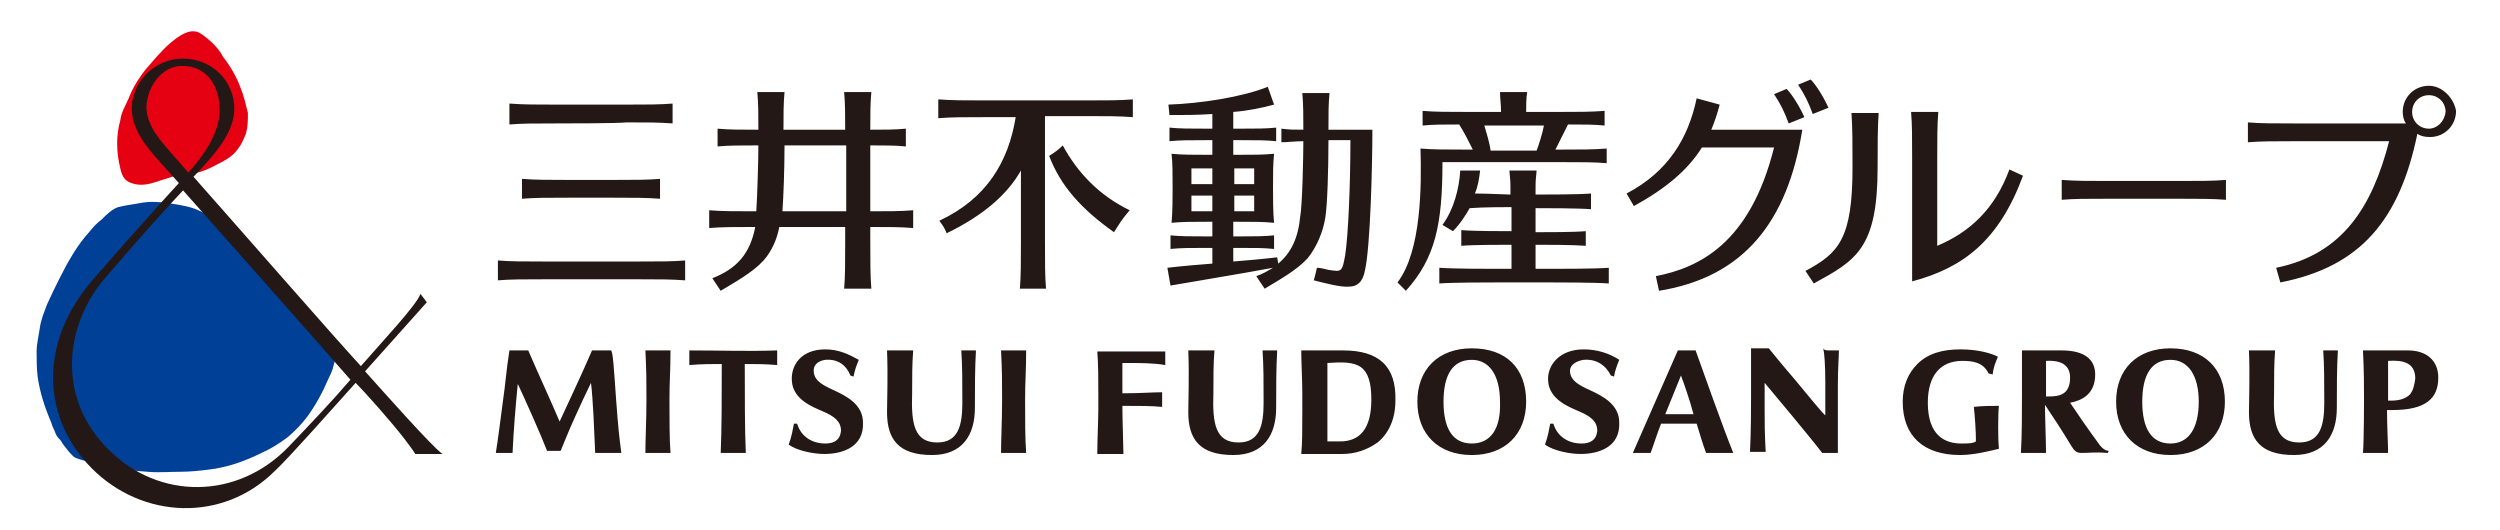 <?xml version="1.0" encoding="utf-8"?>
<!-- Generator: Adobe Illustrator 26.4.1, SVG Export Plug-In . SVG Version: 6.00 Build 0)  -->
<svg version="1.1" id="レイヤー_1" xmlns="http://www.w3.org/2000/svg" xmlns:xlink="http://www.w3.org/1999/xlink" x="0px"
	 y="0px" viewBox="0 0 239 50.7" style="enable-background:new 0 0 239 50.7;" xml:space="preserve">
<style type="text/css">
	.st0{fill:none;}
	.st1{fill:#004097;}
	.st2{fill:#E50012;}
	.st3{fill:#231815;}
</style>
<rect x="0.1" y="0.2" class="st0" width="238.8" height="50"/>
<g>
	<g>
		<path class="st1" d="M11.3,19.8c-0.6,0.2-1.1,0.7-1.6,1.2c-0.4,0.3-0.8,0.7-1.1,1.1c-1.2,1.3-2.1,2.9-2.9,4.5
			c-0.4,0.8-0.8,1.6-1.2,2.5c-0.3,0.8-0.6,1.5-0.7,2.3c-0.1,0.7-0.3,1.5-0.3,2.2c0,0.8,0,1.6,0.1,2.4c0.2,1.5,0.7,3,1.3,4.4
			c0.1,0.4,0.3,0.7,0.4,1c0.1,0.3,0.3,0.5,0.5,0.7c0.2,0.4,0.5,0.7,0.8,1.1c0.2,0.2,0.4,0.5,0.7,0.6c0.5,0.2,1.1,0.3,1.7,0.5
			c1.7,0.4,3.4,0.7,5.1,0.8c1,0.1,2.1,0,3.2,0c0.9,0,1.8-0.1,2.6-0.2c1.8-0.2,3.5-0.8,5.1-1.6c0.9-0.4,1.7-0.9,2.5-1.5
			c0.7-0.6,1.3-1.2,1.9-2c0.8-1.1,1.5-2.4,2-3.6c0.2-0.4,0.4-0.8,0.5-1.3c0.1-0.3,0.2-0.7,0-1c-0.2-0.5-0.6-1-1-1.5
			c-0.8-1.1-1.7-2.2-2.6-3.2c-0.8-1-1.5-1.9-2.5-2.7c-0.6-0.5-1.2-1-1.7-1.6c-0.5-0.6-1-1.2-1.5-1.8c-1.3-1.6-2.9-3-4.9-3.4
			c-1-0.2-2.1-0.4-3.2-0.4c-0.5,0-1.1,0.1-1.6,0.2C12.2,19.6,11.7,19.7,11.3,19.8"/>
		<path class="st2" d="M18.6,3c-0.8-0.1-1.7,0.6-2.3,1.1c-0.5,0.4-0.9,0.9-1.3,1.3c-0.5,0.6-1.1,1.2-1.5,1.8
			c-0.5,0.7-0.9,1.4-1.2,2.2c-0.3,0.7-0.7,1.3-0.8,2.1c-0.2,0.7-0.3,1.5-0.3,2.2c0,0.8,0.1,1.6,0.3,2.4c0.2,0.9,0.5,1.3,1.4,1.5
			c0.9,0.2,1.7-0.1,2.6-0.4c0.4-0.1,0.9-0.3,1.3-0.4c0.3-0.1,0.6-0.1,1-0.1c1-0.1,1.9-0.4,2.8-0.9c0.8-0.4,1.6-0.8,2.1-1.5
			c0.4-0.5,0.6-1,0.8-1.5c0.2-0.7,0.2-1.3,0.2-2C23.5,10,23.3,9.1,23,8.4c-0.4-1.1-1-2.1-1.7-3C21,4.8,20.6,4.4,20.2,4
			C19.7,3.6,19.1,3,18.6,3"/>
		<path class="st3" d="M34.9,35.5c1.6-1.8,5.2-5.8,5.9-6.6c-0.2-0.3-0.3-0.4-0.6-0.8c-0.4,1.1-3.7,4.6-5.7,6.9
			c-2.4-2.6-12.1-13.7-16-18.1c2-2.1,3.9-4.2,3.9-6.5c0-2.7-2.2-4.8-4.9-4.8s-4.9,2.2-4.9,4.8c0,2.6,2.4,4.7,4.5,7.1
			c-2.1,2.3-4.7,5.2-8.1,9.1c-5.4,6.1-5,13.4-0.2,18.2c4.8,4.8,12.5,5.2,17.5,0.2c1.4-1.3,5.8-6.3,7.7-8.4c0.8,0.8,3.4,3.7,4.7,5.4
			c0.5,0.7,0.7,0.9,1,1.4c0.7,0,1.8,0,2.6,0C41.3,42.7,36.7,37.5,34.9,35.5z M17.4,6.3c2.6,0,3.6,2.2,3.6,4.2c0,1.8-1,3.8-3,6
			c-2.1-2.5-4-4.1-4-6.3C14.1,8.2,15.5,6.3,17.4,6.3z M10.4,43c-5.1-5-4.2-12.1-0.2-16.6c3.6-4.2,5.8-6.6,7.3-8.2
			c3.1,3.5,13.4,15.1,16,18.1c-1.8,2.1-3.8,4.2-5.9,6.4C22.7,47.8,15.2,47.8,10.4,43z"/>
	</g>
	<path class="st3" d="M134.4,27.8c2.8-3.1,3.5-6.3,3.5-12.3c0.6,0,1.2,0,2,0c0.8,0,8.5,0,9.3,0c2,0,3.2,0,4.4,0.1v-1.4
		c-1.3,0.1-2.5,0.1-4.4,0.1c-0.1,0-0.3,0-0.5,0c0.2-0.4,0.9-1.8,1.2-2.4c1.5,0,2.5,0,3.5,0.1v-1.4c-1.3,0.1-2.5,0.1-4.4,0.1
		c-0.3,0-1.6,0-3.1,0c0-0.7,0-1.3,0.1-1.9h-2.6c0,0.6,0.1,1.2,0.1,1.9c-1.5,0-2.7,0-3.1,0c-2,0-3.2,0-4.4-0.1v1.4
		c1-0.1,2-0.1,3.5-0.1c0.5,0.8,0.9,1.6,1.3,2.4c-0.4,0-0.6,0-0.7,0c-2,0-3.1,0-4.3-0.1c0.1,3.5,0.1,9.8-2.2,12.8L134.4,27.8z
		 M147.6,12c-0.1,0.6-0.5,1.9-0.7,2.4c-1.4,0-3,0-4.4,0c-0.1-0.8-0.4-1.7-0.6-2.4C143.4,12,146,12,147.6,12z M90.5,22.3
		c-0.2-0.5-0.4-0.8-0.7-1.2c4.5-2.1,6.6-5.6,7.3-9.9c-1.5,0-2.7,0-3,0c-2,0-3.2,0-4.4,0.1V9.5c1.3,0.1,2.5,0.1,4.4,0.1
		c0.8,0,9,0,9.8,0c2,0,3.2,0,4.4-0.1v1.7c-1.3-0.1-2.5-0.1-4.4-0.1c-0.4,0-2.1,0-4,0c0,0.6,0,1.3,0,2.2c0,0.8,0,9.1,0,9.9
		c0,2,0,3.2,0.1,4.4h-2.5c0.1-1.3,0.1-2.5,0.1-4.4c0-0.5,0-4.2,0-6.9C96.3,18.6,94,20.6,90.5,22.3z M100.3,14.9
		c0.5-0.3,0.9-0.6,1.3-1c1.4,2.6,3.5,4.8,6.4,6.2c-0.7,0.8-1,1.3-1.5,2.1C103.4,20,101.4,17.8,100.3,14.9z M53.1,11.8
		c-2,0-3.2,0-4.4,0.1V9.9C50,10,51.2,10,53.1,10c0.8,0,5.9,0,6.8,0c2,0,3.2,0,4.4-0.1v1.9c-1.3-0.1-2.5-0.1-4.4-0.1
		C59.1,11.8,53.9,11.8,53.1,11.8z M52,26.7c-2,0-3.2,0-4.4,0.1v-1.9C48.8,25,50,25,52,25c0.8,0,8.3,0,9.1,0c2,0,3.2,0,4.4-0.1v1.9
		c-1.3-0.1-2.5-0.1-4.4-0.1C60.2,26.7,52.8,26.7,52,26.7z M58.7,17.2c2,0,3.2,0,4.4-0.1V19c-1.3-0.1-2.5-0.1-4.4-0.1
		c-0.8,0-3.5,0-4.4,0c-2,0-3.2,0-4.4,0.1v-1.9c1.3,0.1,2.5,0.1,4.4,0.1C55.2,17.2,57.9,17.2,58.7,17.2z M68.1,26.6l0.8,1.2
		c1.3-0.8,3-1.7,4.1-2.9c0.8-0.9,1.3-2.1,1.5-3.2c1.9,0,4.5,0,6.3,0c0,0.7,0,1.3,0,1.5c0,2,0,3.2-0.1,4.4h2.6
		c-0.1-1.3-0.1-2.5-0.1-4.4c0-0.2,0-0.7,0-1.5c1.8,0,2.9,0,4.1,0.1v-1.7c-1.2,0.1-2.3,0.1-4.1,0.1c0-2.2,0-5,0-6.3
		c1.4,0,2.4,0,3.4,0.1v-1.7c-1,0.1-2,0.1-3.4,0.1c0-1.5,0-2.5,0.1-3.6h-2.6c0.1,1.1,0.1,2.1,0.1,3.6c-1.6,0-4.1,0-5.9,0
		c0-1.5,0-2.5,0.1-3.6h-2.6c0.1,1.1,0.1,2.1,0.1,3.6c-1.7,0-2.8,0-3.9-0.1V14c1.1-0.1,2.2-0.1,3.9-0.1c0,1.5-0.1,4.8-0.2,6.3
		c0,0-0.1,0-0.1,0c-2,0-3.2,0-4.4-0.1v1.7c1.2-0.1,2.4-0.1,4.4-0.1C71.7,24.3,70.4,25.7,68.1,26.6z M75,13.9c1.8,0,4.3,0,5.9,0
		c0,1.3,0,4.1,0,6.3c-1.7,0-4.2,0-6.1,0C74.9,18.8,75,16.2,75,13.9z M148.4,25.7c0.7,0,4.2,0,5.4-0.1v1.5c-1.3-0.1-4.8-0.1-5.4-0.1
		c-0.3,0-5.1,0-5.4,0c-0.7,0-4.2,0-5.4,0.1v-1.5c1.3,0.1,4.8,0.1,5.4,0.1c0.1,0,0.7,0,1.5,0c0-0.5,0-1.3,0-2.3c-1,0-3.7,0-4.8,0.1
		v-1.5c1.2,0.1,3.9,0.1,4.8,0.1c0-0.9,0-1.7,0-2.3c-0.6,0-2.7,0-4,0.1c-0.4,0.7-0.9,1.5-1.6,2.2l-1-0.6c1.1-1.5,1.6-3.5,1.7-5.2h1.9
		c-0.1,0.8-0.2,1.5-0.5,2.2c1.3,0,2.9,0.1,3.4,0.1c0-1.4,0-1.1-0.1-2.3h2.6c-0.1,1.1-0.1,0.8-0.1,2.3c0.8,0,4.1,0,5.3-0.1V20
		c-1.2-0.1-4.5-0.1-5.3-0.1c0,0.6,0,1.4,0,2.3c1,0,3.7,0,4.8-0.1v1.4c-1.2-0.1-3.9-0.1-4.8-0.1c0,0.9,0,1.8,0,2.3
		C147.6,25.7,148.3,25.7,148.4,25.7z M131.2,12.4c-0.5,0-2.8,0-4.2,0c0-1.5,0-2.5,0.1-3.5h-2.6c0.1,1.1,0.1,2.1,0.1,3.5
		c-0.8,0-1.4,0-2.1-0.1v1.3c0.6,0,1.3-0.1,2.1-0.1c0,1.4-0.1,6.2-0.3,7.2c-0.2,2.1-0.9,3.5-2.1,4.5l-0.1-0.6c-1.7,0.2-3,0.3-4.2,0.4
		v-1.3c0.2,0,0.4,0,0.5,0c1.6,0,2.4,0,3.4,0.1v-1.3c-1,0.1-1.8,0.1-3.4,0.1c-0.1,0-0.3,0-0.5,0v-1.4c0.1,0,0.2,0,0.3,0
		c1.6,0,2.6,0,3.6,0.1l0,0c0,0,0,0,0,0c-0.1-0.9-0.1-2.6-0.1-3.3c0-1.5,0-2.3,0.1-3.3c-1,0.1-2,0.1-3.6,0.1c-0.1,0-0.2,0-0.3,0v-1.4
		c0.3,0,0.5,0,0.7,0c1.6,0,2.4,0,3.4,0.1v-1.3c-1,0.1-1.8,0.1-3.4,0.1c-0.2,0-0.4,0-0.7,0v-1.6c1.4-0.1,2.8-0.4,3.9-0.7l-0.6-1.7
		c-2.5,1-6.5,1.6-9.5,1.7l0.1,1c1.2,0,2.7,0,4.1-0.1v1.4c-0.3,0-0.5,0-0.6,0c-1.6,0-2.5,0-3.5-0.1v1.3c1-0.1,1.9-0.1,3.5-0.1
		c0.1,0,0.4,0,0.6,0v1.4c-0.1,0-0.2,0-0.3,0c-1.6,0-2.6,0-3.6-0.1c0.1,0.9,0.1,1.8,0.1,3.3c0,0.6,0,2.3-0.1,3.3c0,0,0,0,0,0l0,0
		c1-0.1,2.1-0.1,3.6-0.1c0.1,0,0.2,0,0.3,0v1.4c-0.2,0-0.4,0-0.5,0c-1.6,0-2.5,0-3.5-0.1v1.3c1-0.1,1.9-0.1,3.5-0.1
		c0.1,0,0.3,0,0.5,0v1.5c-1.2,0.1-2.6,0.2-4.3,0.4l0.3,1.7c4-0.7,6-1,9.8-1.7c-0.5,0.3-1,0.6-1.6,0.8l0.8,1.2c1.3-0.8,3-1.7,4.1-2.9
		c0.9-1.1,1.5-2.6,1.7-3.9c0.2-1.2,0.3-4.7,0.3-7.4c0.6,0,1.4,0,2.1,0c0,4.2-0.2,9-0.5,11c-0.3,1.6-0.3,1.6-1.6,1.4
		c-0.4-0.1-0.8-0.2-1.1-0.2c-0.1,0.5-0.2,0.8-0.3,1.2c0.8,0.2,2.6,0.7,3.4,0.6c0.7,0,1.3-0.4,1.5-1.6
		C131,23.6,131.2,15.9,131.2,12.4z M118,16.1c0.1,0,0.2,0,0.3,0c0.6,0,1.1,0,1.6,0c0,0.4,0,0.9,0,1.5c-0.5,0-1,0-1.6,0
		c-0.1,0-0.2,0-0.3,0V16.1z M118,18.7c0.1,0,0.2,0,0.3,0c0.6,0,1.1,0,1.6,0c0,0.6,0,1.2,0,1.5c-0.5,0-1,0-1.6,0c-0.1,0-0.2,0-0.3,0
		V18.7z M115.9,20.2c-0.1,0-0.2,0-0.3,0c-0.6,0-1.2,0-1.7,0c0-0.3,0-0.9,0-1.5c0.5,0,1.1,0,1.7,0c0.1,0,0.2,0,0.3,0V20.2z
		 M115.9,17.6c-0.1,0-0.2,0-0.3,0c-0.6,0-1.2,0-1.7,0c0-0.6,0-1.1,0-1.5c0.5,0,1.1,0,1.7,0c0.1,0,0.2,0,0.3,0V17.6z M208.4,17.3
		c2,0,3.2,0,4.4-0.1v1.9c-1.3-0.1-2.5-0.1-4.4-0.1c-0.8,0-6.1,0-6.9,0c-2,0-3.2,0-4.4,0.1v-1.9c1.3,0.1,2.5,0.1,4.4,0.1
		C202.3,17.3,207.6,17.3,208.4,17.3z M173.3,10.9c-0.4-1.1-0.8-1.9-1.4-2.8l1.2-0.5c0.5,0.5,1.2,1.6,1.7,2.7L173.3,10.9z M171,11.8
		c-0.4-1.1-0.8-1.9-1.4-2.8l1.2-0.5c0.5,0.5,1.2,1.6,1.7,2.7L171,11.8z M172.3,12.4c-1.4,8.8-5.6,14.1-13.7,15.4l-0.3-1.4
		c4.1-0.8,9-3.1,11.3-12.3h-6.9c-1.3,2.1-3.4,3.9-6.5,5.6l-0.7-1.2c4-2.1,5.9-5.3,6.7-9.1l2.2,0.6c-0.2,0.8-0.5,1.7-0.8,2.4
		C167.6,12.4,171.6,12.4,172.3,12.4z M192.1,16.2l1.3,0.6c-2.3,6.2-5.7,8.8-10.6,10.1V15.1c0-2,0-3.2-0.1-4.4h2.6
		c-0.1,1.3-0.1,2.5-0.1,4.4v8.4C188.3,22.2,190.7,20,192.1,16.2z M177.1,16c0-2,0-3.9-0.1-5.2h2.6c-0.1,1.3-0.1,3.2-0.1,5.2
		c0,7.8-2.1,8.9-6.1,11.1l-0.8-1.2C175.8,24.2,177.1,22.8,177.1,16z M232.2,8.2c-1.4,0-2.5,1.1-2.5,2.5c0,0.4,0.1,0.8,0.3,1.1l0,0
		l-10.7,0c-2,0-3.2,0-4.4-0.1v1.9c1.3-0.1,2.5-0.1,4.4-0.1h9.1c-1.6,6.2-4.4,10.8-10.8,12.1l0.4,1.4c7.7-1.5,11.4-6,13.1-14.2l0,0
		c0.3,0.2,0.7,0.3,1.2,0.3c1.4,0,2.5-1.1,2.5-2.5C234.6,9.4,233.5,8.2,232.2,8.2z M232.2,12.3c-0.9,0-1.6-0.7-1.6-1.6
		c0-0.9,0.7-1.6,1.6-1.6s1.6,0.7,1.6,1.6C233.7,11.6,233,12.3,232.2,12.3z M107.3,34.7c0,0.6,0,1.9,0,2.9c1.7,0,2.8-0.1,3.8-0.1
		c0,0.4,0,0.9,0,1.4c-1-0.1-2.1-0.1-3.8-0.1c0,1.4,0.1,4,0.1,4.6c-1.1,0-1.4,0-2.5,0c0-1.4,0.1-3.2,0.1-4.3v-1.4c0-1.3,0-3-0.1-4.1
		c0,0,1.7,0,2.1,0c0.9,0,2.5,0,4.4,0c0,0.6,0,1,0,1.3C110.3,34.7,109,34.7,107.3,34.7z M98.1,33.5c0,2.1-0.1,2.8-0.1,4.7
		c0,1.9,0,3.8,0.1,5.1c-0.9,0-1.5,0-2.4,0c0-1.3,0.1-3.2,0.1-5.1c0-1.9,0-2.6-0.1-4.7C96.6,33.5,97.2,33.5,98.1,33.5z M58.9,38.2
		c0.2,2.7,0.3,3.6,0.5,5.1c-1.1,0-1.5,0-2.5,0c-0.1-2.3-0.2-5-0.4-6.7c-0.5,1-0.9,1.9-1.5,3.2c-0.6,1.3-1.4,3.3-1.4,3.3h-1.3
		c-0.7-1.8-2.1-4.9-2.8-6.4c-0.2,2-0.4,4.4-0.5,6.6c-0.6,0-1,0-1.6,0c0.2-1.2,0.5-3.6,0.7-5.1c0.2-1.3,0.3-2.8,0.6-4.7h1.8
		c0.9,2.1,2.2,4.9,3,6.8c0.6-1.3,2.2-4.7,3.1-6.8h1.8C58.6,33.5,58.7,35.4,58.9,38.2z M64.1,33.5c0,2.1-0.1,2.8-0.1,4.7
		c0,1.9,0,3.8,0.1,5.1c-0.9,0-1.5,0-2.4,0c0-1.3,0.1-3.2,0.1-5.1c0-1.9,0-2.6-0.1-4.7C62.6,33.5,63.2,33.5,64.1,33.5z M93.3,33.5
		c-0.1,1.7-0.1,3.7-0.1,5.5c0,2.6-1.2,4.5-4.1,4.5c-3.2,0-4.3-1.5-4.3-4.1c0-1.2,0.1-3.4,0-5.9c0.9,0,1.5,0,2.5,0
		c-0.1,1.3-0.1,2.5-0.1,4.1c-0.1,2.9,0.2,4.7,2.4,4.7c2,0,2.4-1.6,2.4-3.8c0-2.1,0-3.5-0.1-5C92.5,33.5,92.6,33.5,93.3,33.5z
		 M74.3,33.5c0,0.4,0,1,0,1.4c-1.1-0.1-2.1-0.1-3.1-0.1c0,2.9,0,6.3,0.1,8.5c-0.9,0-1.5,0-2.4,0C69,41,69,37.7,69,34.8
		c-0.9,0-2,0-3.1,0.1c0-0.4,0-0.9,0-1.4C69.2,33.5,71.3,33.6,74.3,33.5z M82.5,40.4c0.1,2.3-1.9,3-3.7,3c-1,0-2.6-0.3-3.4-0.9
		c0.3-0.8,0.4-1.5,0.5-2h0.3c0.4,1.3,1.5,1.9,2.7,1.9c0.8,0,1.4-0.3,1.5-1.2c0-0.9-0.6-1.4-1.8-1.9c-0.9-0.4-2.8-1.1-2.9-2.9
		c-0.1-1.5,0.9-3,3.2-3c1.3,0,2.3,0.5,3.2,1c0,0,0,0,0,0c-0.2,0.5-0.4,1-0.5,1.6l-0.3-0.1c-0.4-1-1.2-1.6-2.4-1.5
		c-0.7,0.1-1.2,0.5-1.1,1.2c0.1,0.8,0.8,1.2,1.9,1.7C81,37.9,82.5,38.7,82.5,40.4z M160.4,33.5c-1.5,3.4-3.5,8-4.3,9.8
		c0.5,0,1.2,0,1.7,0c0.3-0.8,0.6-1.8,1-2.8h3.4c0.3,1,0.6,2,0.9,2.8c0.8,0,1.4,0,2.6,0c-0.9-2.2-3.1-8.4-3.6-9.8H160.4z M159.2,39.6
		c0.5-1.2,1-2.5,1.5-3.7c0.3,0.8,0.8,2.2,1.2,3.7H159.2z M154.8,40.4c0.1,2.3-1.9,3-3.7,3c-1,0-2.6-0.3-3.4-0.9
		c0.3-0.8,0.4-1.5,0.5-2h0.3c0.4,1.3,1.5,1.9,2.7,1.9c0.8,0,1.4-0.3,1.5-1.2c0-0.9-0.6-1.4-1.8-1.9c-0.9-0.4-2.8-1.1-2.9-2.9
		c-0.1-1.5,1.1-3,3.4-3c1.3,0,2.5,0.4,3.4,1c0,0,0,0,0,0c-0.2,0.5-0.4,1-0.5,1.6l-0.3-0.1c-0.5-1-1.4-1.6-2.6-1.5
		c-0.7,0.1-1.4,0.5-1.3,1.2c0.1,0.8,0.8,1.2,1.9,1.7C153.3,37.9,154.8,38.7,154.8,40.4z M122.1,33.5c-0.1,1.7-0.1,3.7-0.1,5.5
		c0,2.6-1.2,4.5-4.1,4.5c-3.2,0-4.3-1.5-4.3-4.1c0-1.2,0.1-3.4,0-5.9c0.9,0,1.5,0,2.5,0c-0.1,1.3-0.1,2.5-0.1,4.1
		c-0.1,2.9,0.2,4.7,2.4,4.7c2,0,2.4-1.6,2.4-3.8c0-2.1,0-3.5-0.1-5C121.3,33.5,121.4,33.5,122.1,33.5z M175.1,33.5
		c0.5,0,0.7,0,0.7,0c0,0.7-0.1,1.5-0.1,3.4c0,0,0,5.3,0,6.4l-1.5,0c-0.9-1.2-4.9-6-5.5-6.7c0,0.9,0,2.3,0,2.6c0,1.4,0,2.1,0.1,4
		c-0.4,0-1,0-1.5,0c0.1-2,0.1-4.2,0.1-5.1c0-2.3,0-3.6,0-4.8h1.7c0,0,1.2,1.5,2.5,3c1.4,1.7,2.8,3.4,2.9,3.4c0,0,0-1.6,0-3
		c0-2-0.1-3-0.2-3.4C174.4,33.5,174.6,33.5,175.1,33.5z M140.7,33.3c-3.2,0-5.2,2-5.2,5.1c0,3.1,2,5.1,5.2,5.1c3.2,0,5.2-2,5.2-5.1
		C145.9,35.2,144,33.3,140.7,33.3z M140.7,42.4c-1.8,0-2.7-1.4-2.7-4c0-2.6,0.9-4,2.7-4c1.7,0,2.7,1.5,2.7,4
		C143.5,41,142.5,42.4,140.7,42.4z M128.4,33.5c-0.3,0-1.7,0-2.2,0c-0.5,0-1.8,0-1.8,0c0,1.2,0.1,2.8,0.1,4.1l0,1.7
		c0,1.9,0,3-0.1,4.1l0.1,0c0.5,0,1.3,0,1.6,0c0.4,0,1.1,0,1.1,0c0.4,0,0.8,0,1.1,0c1.3,0,2.4-0.4,3.4-1.1c1.1-0.9,1.7-2.3,1.7-4
		C133.5,35,131.8,33.5,128.4,33.5z M128.1,42.2c-0.5,0-0.9,0-1.2,0l0,0c0-0.8,0-2.2,0-3v-1.6c0-0.8,0-2.1,0-2.9
		c1.4-0.1,2.5-0.1,3.2,0.4c0.7,0.5,1,1.5,1,3.1C131.1,41,130,42.2,128.1,42.2z M230.2,33.5c-0.1,0-1.8,0-2.1,0c-0.8,0-2.2,0-2.2,0
		c0.1,1.9,0.1,3.7,0.1,4.6c0,0,0,4-0.1,5.2c0.7,0,1.7,0,2.4,0c0-1-0.1-2.4-0.1-4.1h0.5c3.2,0,4.4-1.1,4.4-3.1
		C233.1,34.4,231.9,33.5,230.2,33.5z M230.4,37.7c-0.4,0.4-1,0.6-1.8,0.6h-0.3c0-0.1,0-0.1,0-0.2c0-1.4,0-2.3,0-3.6
		c1.5-0.1,2.6,0.2,2.6,1.7C230.8,36.9,230.7,37.3,230.4,37.7z M207.5,33.3c-3.2,0-5.2,2-5.2,5.1c0,3.1,2,5.1,5.2,5.1
		c3.2,0,5.2-2,5.2-5.1C212.7,35.2,210.7,33.3,207.5,33.3z M207.5,42.4c-1.8,0-2.7-1.4-2.7-4c0-2.6,0.9-4,2.7-4c1.7,0,2.7,1.5,2.7,4
		C210.2,41,209.2,42.4,207.5,42.4z M223.5,33.5c-0.1,1.7-0.1,3.7-0.1,5.5c0,2.6-1.2,4.5-4.1,4.5c-3.2,0-4.3-1.5-4.3-4.1
		c0-1.2,0.1-3.4,0-5.9c0.9,0,1.5,0,2.5,0c-0.1,1.3-0.1,2.5-0.1,4.1c-0.1,2.9,0.2,4.7,2.4,4.7c2,0,2.4-1.6,2.4-3.8c0-2.1,0-3.5-0.1-5
		C222.7,33.5,222.8,33.5,223.5,33.5z M200.7,42.5c-1.1-1.5-2-2.8-2.8-4c1.1-0.2,2.4-0.8,2.4-2.7c0-1.5-1.1-2.3-3.2-2.3
		c-0.9,0-1.4,0-2,0c-0.5,0-1.8,0-1.8,0c0,1.4,0,2.6,0,4.2c0,1.6,0,3.9-0.1,5.6c0.9,0,1.4,0,2.4,0c0-1-0.1-3.5-0.1-4.6
		c0.8,1.2,1.6,2.4,2.5,3.9c0.3,0.5,0.5,0.7,1,0.7c0.8,0,1.2-0.1,2.5,0l0.1-0.2C201.1,43.1,200.7,42.5,200.7,42.5z M195.9,37.9h-0.3
		c0-0.9,0-2.8,0-3.4c1.7-0.1,2.3,0.6,2.3,1.6C197.9,37.7,196.9,37.9,195.9,37.9z M191.1,38.8c-0.1,0.7-0.1,3.3,0,4.1
		c-0.8,0.2-2.4,0.6-3.7,0.6c-3.5,0-5.5-1.8-5.5-5.1c0-1.5,0.5-2.7,1.4-3.6c1-1,2.4-1.4,4.1-1.4c1.8,0,3,0.4,3.6,0.7
		c-0.1,0.3-0.4,0.8-0.5,1.7l-0.4-0.1c-0.5-1.1-1.6-1.2-2.5-1.2c-2.1,0-3.3,1.4-3.3,4c0,3.2,1.7,3.9,3.2,3.9c0.6,0,1.1,0,1.4-0.2
		c0-1-0.1-2.4-0.2-3.3C189.5,38.8,190.3,38.8,191.1,38.8z"/>
</g>
</svg>
